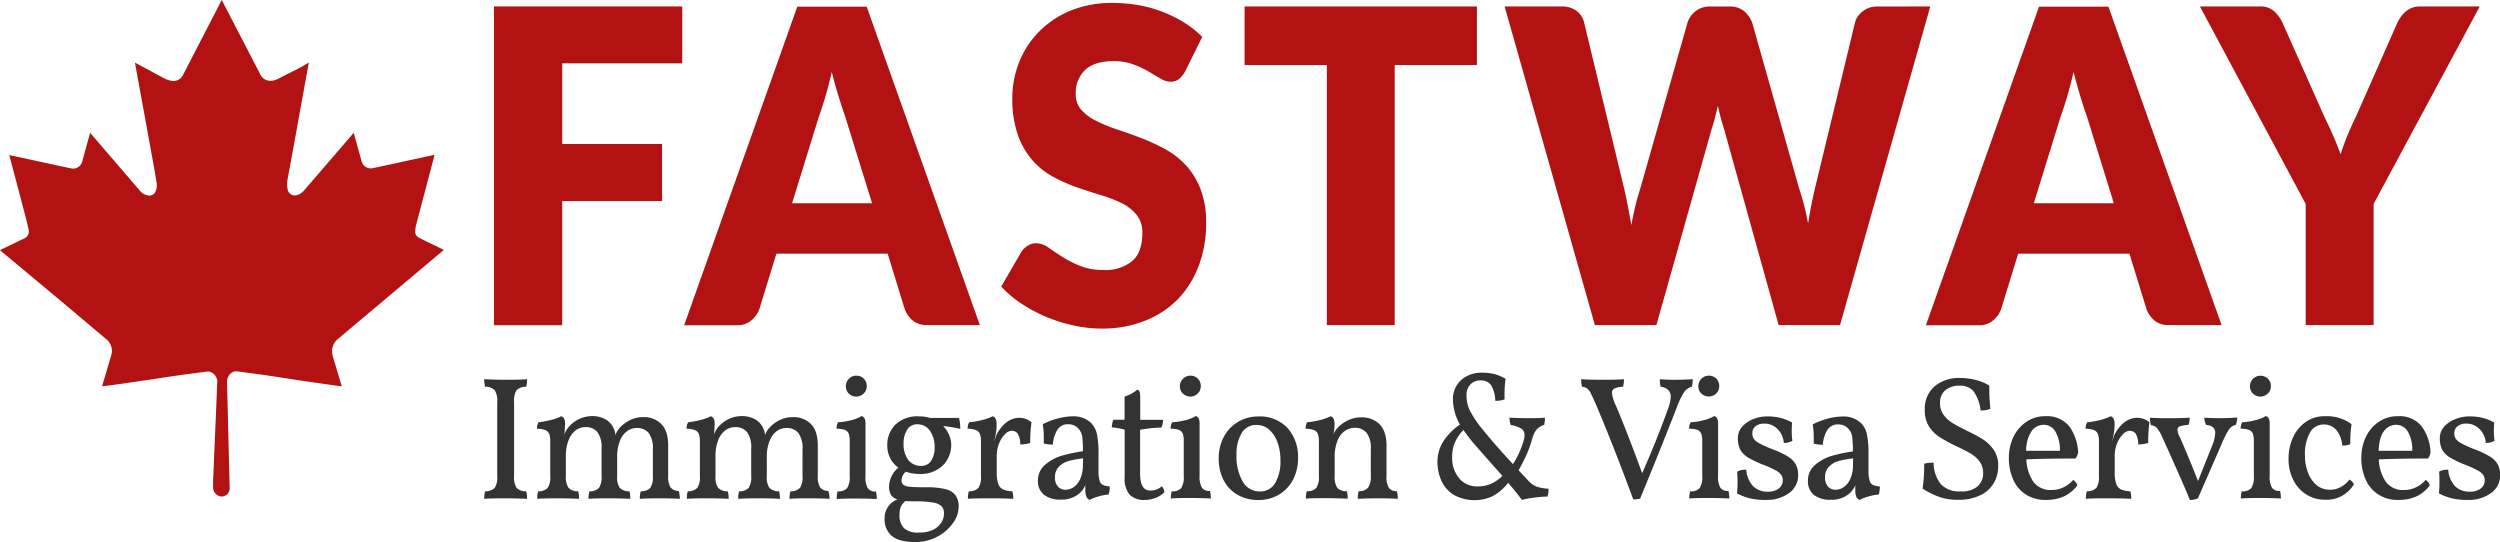 <svg id="Layer_1" data-name="Layer 1" xmlns="http://www.w3.org/2000/svg" viewBox="0 0 584.2 126.66"><defs><style>.cls-1{fill:#b21212;}.cls-2{fill:#333;}</style></defs><g id="Color_Logo" data-name="Color Logo"><path id="Maple_Leaf" data-name="Maple Leaf" class="cls-1" d="M67,127.93h.06a1.9,1.9,0,0,0,1.82-2q-.17-6.72-.34-13.44c-.09-3.75-.17-7.5-.28-11.26a2.61,2.61,0,0,1,1.29-2.37,1.33,1.33,0,0,1,.79-.17c.54,0,1.08.1,1.62.17,2.19.3,4.38.58,6.57.9s4.65.73,7,1.07c2.66.4,5.32.77,8,1.15.49.07,1,.12,1.51.18,0-.15,0-.25-.08-.35q-1-3.36-2-6.73a3.77,3.77,0,0,1,1.16-3.93L118.69,70.5l.23-.2c-.24-.16-5.38-2.58-5.94-2.93a1.47,1.47,0,0,1-.74-1.4,7.63,7.63,0,0,1,.21-1.51c1.39-5.3,2.8-10.59,4.19-15.88,0-.13.07-.27.11-.44l-.29,0-14.07,3.05a2.22,2.22,0,0,1-2.7-1.69L98.55,45.4c-.22-.8-.45-1.61-.69-2.49l-.21.28L86.29,56.37a3.35,3.35,0,0,1-1.54,1.07,1.69,1.69,0,0,1-2.33-1.35,5.71,5.71,0,0,1,0-2.33c.55-3,1.11-6,1.66-9.06q1.53-8.46,3.07-16.92c.07-.4.14-.8.21-1.24a3.7,3.7,0,0,0-.37.2Q84.93,28,82.76,29c-.94.45-1.85,1-2.8,1.43a3.53,3.53,0,0,1-1.78.35A2.6,2.6,0,0,1,76,29.22q-4.4-8.52-8.81-17c0-.09-.1-.18-.16-.3l-.17.29L58.14,29.11a3.7,3.7,0,0,1-.31.55,2.38,2.38,0,0,1-2.41,1.14,5.21,5.21,0,0,1-1.88-.62L47.06,26.7l-.31-.16c.08.46.15.88.23,1.3q1,5.46,2,10.94t2,11c.29,1.61.57,3.21.83,4.82a3.48,3.48,0,0,1-.24,2,1.51,1.51,0,0,1-1.5,1,3,3,0,0,1-2.2-1.18L36.49,43.19a2.58,2.58,0,0,1-.21-.27c0,.15-.07.23-.09.31l-1.74,6.32a2.23,2.23,0,0,1-2.71,1.69l-13.88-3-.47-.08a3.44,3.44,0,0,0,.08.36q1.73,6.48,3.44,13c.34,1.29.67,2.58.95,3.88a1.81,1.81,0,0,1-1.12,2.28l-5.25,2.53-.28.15a2.09,2.09,0,0,1,.21.19L29,81.87l11.11,9.35A3.46,3.46,0,0,1,41.18,95c-.66,2.25-1.33,4.5-2,6.76,0,.12-.06.25-.1.4l.18,0c1.51-.2,3-.38,4.52-.6,2.29-.33,4.56-.69,6.84-1,2.09-.32,4.18-.65,6.26-.94s4-.54,6-.8a5.94,5.94,0,0,1,1.26-.09A2.57,2.57,0,0,1,66,101c-.08.78-.08,1.57-.11,2.35l-.24,5.89c-.13,2.94-.25,5.89-.38,8.84q-.12,3.06-.26,6.12c0,.48,0,1,0,1.44A2.13,2.13,0,0,0,67,127.93Z" transform="translate(-15.21 -11.9)"/><path class="cls-1" d="M146.58,26.7V45.55h23.34V58.89H146.58v29H130.64V13.41h44V26.7Z" transform="translate(-15.21 -11.9)"/><path class="cls-1" d="M244.18,87.86H231.89a5,5,0,0,1-3.32-1,6.52,6.52,0,0,1-1.93-2.68l-4-13h-26l-4,13a6.06,6.06,0,0,1-1.85,2.58,4.87,4.87,0,0,1-3.31,1.15H175.08l26.44-74.45h16.22ZM219,59.4,212.67,39q-.69-1.93-1.5-4.57t-1.59-5.7q-.71,3.12-1.5,5.78t-1.5,4.6L200.3,59.4Z" transform="translate(-15.21 -11.9)"/><path class="cls-1" d="M292.18,28.54a6.28,6.28,0,0,1-1.48,1.84,3.09,3.09,0,0,1-2,.61,4.52,4.52,0,0,1-2.32-.74l-2.81-1.66A22.62,22.62,0,0,0,280,26.93a13.35,13.35,0,0,0-4.59-.74q-4.45,0-6.64,2.07a7.35,7.35,0,0,0-2.18,5.59,5.38,5.38,0,0,0,1.32,3.73,11.32,11.32,0,0,0,3.44,2.56,34.87,34.87,0,0,0,4.88,2c1.83.6,3.69,1.27,5.6,2a47.79,47.79,0,0,1,5.6,2.58,19,19,0,0,1,4.88,3.78,17.77,17.77,0,0,1,3.44,5.59,21.42,21.42,0,0,1,1.31,8,27.84,27.84,0,0,1-1.64,9.66,22.87,22.87,0,0,1-4.75,7.84A21.93,21.93,0,0,1,283,86.76a26.62,26.62,0,0,1-10.39,1.92,30.43,30.43,0,0,1-6.49-.72,36.57,36.57,0,0,1-6.4-2,35.43,35.43,0,0,1-5.81-3.1,25.1,25.1,0,0,1-4.73-4l4.68-8.07a4.91,4.91,0,0,1,1.48-1.46,3.62,3.62,0,0,1,2-.59,5.11,5.11,0,0,1,2.84,1c.95.65,2,1.37,3.23,2.15A26.35,26.35,0,0,0,267.52,74a14.54,14.54,0,0,0,5.53,1,9.94,9.94,0,0,0,6.71-2.07q2.39-2.07,2.39-6.57a6.53,6.53,0,0,0-1.32-4.24,10.24,10.24,0,0,0-3.44-2.71,31.06,31.06,0,0,0-4.85-1.89c-1.82-.54-3.68-1.15-5.58-1.81a38.32,38.32,0,0,1-5.58-2.46,17.62,17.62,0,0,1-4.85-3.83,18.28,18.28,0,0,1-3.45-5.93,25.51,25.51,0,0,1-1.31-8.76,22.4,22.4,0,0,1,1.55-8.17,21.21,21.21,0,0,1,4.54-7.11,22.45,22.45,0,0,1,7.36-5,25.28,25.28,0,0,1,10-1.86,35.27,35.27,0,0,1,6.12.53A30.16,30.16,0,0,1,292,17.22a23.34,23.34,0,0,1,4.15,3.3Z" transform="translate(-15.21 -11.9)"/><path class="cls-1" d="M360.34,27.11H341.12V87.86H325.27V27.11H306.05V13.41h54.29Z" transform="translate(-15.21 -11.9)"/><path class="cls-1" d="M466.28,13.41,445.19,87.86H430.84L418,41.72c-.25-.71-.49-1.51-.71-2.37s-.43-1.78-.65-2.74c-.22,1-.44,1.87-.66,2.74s-.45,1.66-.7,2.37l-13,46.14H387.9L366.81,13.41h13.31a5.67,5.67,0,0,1,3.45,1,4.67,4.67,0,0,1,1.8,2.7L394.75,56c.28,1.22.56,2.56.84,4s.56,2.95.84,4.52A62.11,62.11,0,0,1,398.5,56l11.06-38.84a5.36,5.36,0,0,1,1.8-2.58,5.13,5.13,0,0,1,3.36-1.15h4.68a5,5,0,0,1,3.33,1.05,6.48,6.48,0,0,1,1.92,2.68l11,38.84a58,58,0,0,1,2.07,8.12c.25-1.53.5-3,.77-4.32s.54-2.61.82-3.8l9.38-38.84a4.85,4.85,0,0,1,1.78-2.6,5.22,5.22,0,0,1,3.37-1.13Z" transform="translate(-15.21 -11.9)"/><path class="cls-1" d="M534.35,87.86H522.07a5,5,0,0,1-3.33-1,6.41,6.41,0,0,1-1.92-2.68l-4-13h-26l-4,13a6.06,6.06,0,0,1-1.85,2.58,4.86,4.86,0,0,1-3.3,1.15H465.25l26.44-74.45h16.22ZM509.17,59.4,502.85,39q-.71-1.93-1.5-4.57t-1.6-5.7q-.71,3.12-1.5,5.78t-1.5,4.6L490.47,59.4Z" transform="translate(-15.21 -11.9)"/><path class="cls-1" d="M569.88,59.55V87.86H554V59.55L529.29,13.41h14a4.75,4.75,0,0,1,3.26,1.05,8.34,8.34,0,0,1,2,2.68l9.66,21.67q1.22,2.55,2.21,4.78c.65,1.48,1.23,2.93,1.73,4.37q.71-2.2,1.62-4.42c.61-1.49,1.32-3.06,2.13-4.73l9.56-21.67a10.33,10.33,0,0,1,.8-1.32,6,6,0,0,1,1.1-1.2,5.28,5.28,0,0,1,1.45-.87,4.82,4.82,0,0,1,1.81-.34h14.06Z" transform="translate(-15.21 -11.9)"/><path class="cls-2" d="M130.81,103.08a3,3,0,0,0-2.24-.8,5.91,5.91,0,0,1-.2-1.77c1.5.08,3.16.13,5,.13s3.32,0,5-.13a5.91,5.91,0,0,1-.2,1.77,3,3,0,0,0-2.24.8,4.52,4.52,0,0,0-.59,2.76v17.3a4.55,4.55,0,0,0,.59,2.77,3,3,0,0,0,2.24.8,5.83,5.83,0,0,1,.2,1.76c-1.64-.08-3.29-.12-5-.12-1.91,0-3.57,0-5,.12a5.83,5.83,0,0,1,.2-1.76,3,3,0,0,0,2.24-.8,4.63,4.63,0,0,0,.59-2.77v-17.3A4.59,4.59,0,0,0,130.81,103.08Z" transform="translate(-15.21 -11.9)"/><path class="cls-2" d="M174.08,128.47q-1.85-.12-4.47-.12c-1.88,0-3.51,0-4.88.12a5.47,5.47,0,0,1,.21-1.76,3,3,0,0,0,2.23-.8,4.54,4.54,0,0,0,.6-2.77v-6.23a6,6,0,0,0-1-3.87,3.52,3.52,0,0,0-2.79-1.13,3.79,3.79,0,0,0-2.18.7,5,5,0,0,0-1.7,2.25,9.85,9.85,0,0,0-.67,3.9v4.38a4.46,4.46,0,0,0,.61,2.77,3.06,3.06,0,0,0,2.26.8,6.11,6.11,0,0,1,.2,1.76c-1.39-.08-3-.12-4.88-.12s-3.4,0-4.88.12a5.47,5.47,0,0,1,.21-1.76,3,3,0,0,0,2.23-.8,4.54,4.54,0,0,0,.6-2.77v-6.43a5.91,5.91,0,0,0-1-3.88,3.49,3.49,0,0,0-2.79-1.12,3.82,3.82,0,0,0-2.17.69,5.13,5.13,0,0,0-1.7,2.26,9.79,9.79,0,0,0-.68,3.89v4.59a4.46,4.46,0,0,0,.62,2.75,3,3,0,0,0,2.25.82,5.72,5.72,0,0,1,.21,1.76c-1.4-.08-3-.12-4.88-.12s-3.57,0-4.88.12a5.47,5.47,0,0,1,.21-1.76,3,3,0,0,0,2.23-.8,4.55,4.55,0,0,0,.59-2.77V115a4.85,4.85,0,0,0-.22-1.66,1.66,1.66,0,0,0-.88-.91,5.25,5.25,0,0,0-2-.34,2.74,2.74,0,0,1,.37-1.52,19.25,19.25,0,0,0,2.79-.51,10.12,10.12,0,0,0,2.5-.89c.6.2.9.74.9,1.64,0,.66-.06,1.54-.16,2.63a6,6,0,0,1,.65-1.31,7.3,7.3,0,0,1,5.87-3,6.22,6.22,0,0,1,3.23.84,4.75,4.75,0,0,1,2,2.61,3.74,3.74,0,0,1,.17,1,5,5,0,0,1,.69-1.31,7.65,7.65,0,0,1,2.36-2,6.82,6.82,0,0,1,3.51-.9,5.66,5.66,0,0,1,4.16,1.6c1.08,1.06,1.62,2.76,1.62,5.08v7a4.85,4.85,0,0,0,.55,2.75,2.44,2.44,0,0,0,1.91.82A6.11,6.11,0,0,1,174.08,128.47Z" transform="translate(-15.21 -11.9)"/><path class="cls-2" d="M209.06,128.47q-1.84-.12-4.47-.12c-1.89,0-3.52,0-4.88.12a5.83,5.83,0,0,1,.2-1.76,3,3,0,0,0,2.24-.8,4.63,4.63,0,0,0,.59-2.77v-6.23a6,6,0,0,0-1-3.87,3.52,3.52,0,0,0-2.79-1.13,3.74,3.74,0,0,0-2.17.7,5,5,0,0,0-1.7,2.25,9.67,9.67,0,0,0-.68,3.9v4.38a4.46,4.46,0,0,0,.61,2.77,3.06,3.06,0,0,0,2.26.8,6.11,6.11,0,0,1,.2,1.76c-1.39-.08-3-.12-4.88-.12s-3.4,0-4.87.12a5.52,5.52,0,0,1,.2-1.76,3,3,0,0,0,2.24-.8,4.63,4.63,0,0,0,.59-2.77v-6.43a6,6,0,0,0-1-3.88,3.52,3.52,0,0,0-2.79-1.12,3.85,3.85,0,0,0-2.18.69,5.13,5.13,0,0,0-1.7,2.26,9.8,9.8,0,0,0-.67,3.89v4.59a4.47,4.47,0,0,0,.61,2.75,3,3,0,0,0,2.26.82,6.11,6.11,0,0,1,.2,1.76c-1.39-.08-3-.12-4.88-.12s-3.56,0-4.88.12a5.47,5.47,0,0,1,.21-1.76,3,3,0,0,0,2.23-.8,4.54,4.54,0,0,0,.6-2.77V115a4.82,4.82,0,0,0-.23-1.66,1.63,1.63,0,0,0-.88-.91,5.21,5.21,0,0,0-2-.34,2.82,2.82,0,0,1,.37-1.52,19.25,19.25,0,0,0,2.79-.51,10,10,0,0,0,2.5-.89c.6.2.9.74.9,1.64,0,.66-.05,1.54-.16,2.63a7.15,7.15,0,0,1,.65-1.31,7.3,7.3,0,0,1,5.87-3,6.25,6.25,0,0,1,3.24.84,4.75,4.75,0,0,1,2,2.61,4.11,4.11,0,0,1,.16,1,4.77,4.77,0,0,1,.7-1.31,7.49,7.49,0,0,1,2.35-2,6.84,6.84,0,0,1,3.51-.9,5.66,5.66,0,0,1,4.16,1.6c1.08,1.06,1.62,2.76,1.62,5.08v7a4.94,4.94,0,0,0,.55,2.75,2.44,2.44,0,0,0,1.91.82A5.72,5.72,0,0,1,209.06,128.47Z" transform="translate(-15.21 -11.9)"/><path class="cls-2" d="M210.94,126.71a2.72,2.72,0,0,0,2.24-.76,4.82,4.82,0,0,0,.59-2.81V115a5.74,5.74,0,0,0-.2-1.68,1.58,1.58,0,0,0-.87-.93,5,5,0,0,0-2-.3,2.83,2.83,0,0,1,.36-1.52,13.59,13.59,0,0,0,2.92-.45,8.2,8.2,0,0,0,2.58-1c.6.2.9.74.9,1.64v12.3A5.27,5.27,0,0,0,218,126a2.15,2.15,0,0,0,1.89.76,6.27,6.27,0,0,1,.2,1.76c-1.42-.08-3-.12-4.63-.12s-3.35,0-4.71.12A6,6,0,0,1,210.94,126.71Zm2.63-22.83a2.3,2.3,0,0,1-.7-1.69,2.41,2.41,0,0,1,.72-1.78,2.3,2.3,0,0,1,1.7-.72,2.34,2.34,0,0,1,1.78.7,2.48,2.48,0,0,1,.68,1.8,2.26,2.26,0,0,1-.72,1.66,2.37,2.37,0,0,1-1.74.72A2.33,2.33,0,0,1,213.57,103.88Z" transform="translate(-15.21 -11.9)"/><path class="cls-2" d="M236.2,126.22a4.13,4.13,0,0,1,2.31,1.43,4.45,4.45,0,0,1,.72,2.67,6.65,6.65,0,0,1-1.33,3.81,10.13,10.13,0,0,1-3.67,3.18,10.83,10.83,0,0,1-5.17,1.25q-3.69,0-5.41-1.39a5,5,0,0,1-1.72-4.14,4.62,4.62,0,0,1,3-4.43,2.69,2.69,0,0,1-1.53-1.09,3.76,3.76,0,0,1-.43-2,6,6,0,0,1,2.17-4.34,6,6,0,0,1-1.91-2.2,6.54,6.54,0,0,1-.68-3,6.64,6.64,0,0,1,1.93-4.88A7.4,7.4,0,0,1,230,109.2a8.38,8.38,0,0,1,2.59.37h6.72a9.42,9.42,0,0,1,.29,2.55,30,30,0,0,0-4-.66,6.37,6.37,0,0,1,1.42,2.13,6,6,0,0,1,.47,2.17,6.68,6.68,0,0,1-2,4.95,7.44,7.44,0,0,1-5.45,1.94,8.92,8.92,0,0,1-3.16-.53,2.88,2.88,0,0,0-1,1.93,1.39,1.39,0,0,0,.4,1.12,3.14,3.14,0,0,0,1.6.48c.8.08,2.11.12,3.94.12A16.92,16.92,0,0,1,236.2,126.22Zm-3.1,9.55a4.73,4.73,0,0,0,2-1.64,3.81,3.81,0,0,0,.7-2.21,2.43,2.43,0,0,0-.54-1.7,3.52,3.52,0,0,0-2-.88,22.75,22.75,0,0,0-4.25-.29c-.65,0-1.39,0-2.21-.08a3.74,3.74,0,0,0-1.09,1.39,4.79,4.79,0,0,0-.3,1.81,4.24,4.24,0,0,0,1.06,3.17,4.92,4.92,0,0,0,3.53,1A7.22,7.22,0,0,0,233.1,135.77Zm-5.92-23.43a5.71,5.71,0,0,0-.82,3.14,6.13,6.13,0,0,0,1.1,3.91,3.74,3.74,0,0,0,3.08,1.38,2.64,2.64,0,0,0,2.23-1.15,5.43,5.43,0,0,0,.84-3.24,6.42,6.42,0,0,0-1.08-3.79,3.45,3.45,0,0,0-3-1.54A2.64,2.64,0,0,0,227.18,112.34Z" transform="translate(-15.21 -11.9)"/><path class="cls-2" d="M256.25,110.56a32,32,0,0,0-.29,4.84,7.54,7.54,0,0,1-2.34.36,4.75,4.75,0,0,0-.59-2.52,1.68,1.68,0,0,0-1.42-.67,2.31,2.31,0,0,0-1.56.8,6.37,6.37,0,0,0-1.37,2.15,7.48,7.48,0,0,0-.55,2.87v3.93a7.46,7.46,0,0,0,.37,2.69,2.22,2.22,0,0,0,1.12,1.27,6.2,6.2,0,0,0,2.16.43,5.83,5.83,0,0,1,.2,1.76q-1.89-.12-5.16-.12c-2.55,0-4.35,0-5.42.12a5.47,5.47,0,0,1,.21-1.76,3,3,0,0,0,2.23-.8,4.54,4.54,0,0,0,.6-2.77V115a4.82,4.82,0,0,0-.23-1.66,1.63,1.63,0,0,0-.88-.91,5.21,5.21,0,0,0-2-.34,2.82,2.82,0,0,1,.37-1.52,17.31,17.31,0,0,0,2.91-.49,12.25,12.25,0,0,0,2.59-.91c.6.2.9.8.9,1.81a12.54,12.54,0,0,1-.25,2.6c-.16.81-.26,1.28-.29,1.42q.09-.25.33-1a4.59,4.59,0,0,1,.54-1.15q2.08-3.31,5-3.32A4.5,4.5,0,0,1,256.25,110.56Z" transform="translate(-15.21 -11.9)"/><path class="cls-2" d="M272.17,124.27a1.48,1.48,0,0,0,.72.92,4,4,0,0,0,1.64.37,6,6,0,0,1-.24,1.89,11.88,11.88,0,0,0-2.28.43,10.88,10.88,0,0,0-2.19.84,1.38,1.38,0,0,1-.74-.76,4.15,4.15,0,0,1-.25-1.66c0-.46,0-.82,0-1.06a5.14,5.14,0,0,1-1.43,2,6.41,6.41,0,0,1-4.35,1.4,5.9,5.9,0,0,1-3.91-1.15,3.92,3.92,0,0,1-1.38-3.2,4.76,4.76,0,0,1,1.77-3.87,10.62,10.62,0,0,1,3.93-2.07,36.83,36.83,0,0,1,4.8-1,25.92,25.92,0,0,0-.16-3.46,3.52,3.52,0,0,0-.7-1.62,3.11,3.11,0,0,0-2.54-1.23,2.86,2.86,0,0,0-2.69,1.52,7.25,7.25,0,0,0-.92,3.24,8.81,8.81,0,0,1-1.19-.09,3.67,3.67,0,0,1-.94-.2c0-.27,0-.74,0-1.4a15.92,15.92,0,0,0-.25-3.07,16.23,16.23,0,0,1,3.53-1.35,13.61,13.61,0,0,1,3.44-.5,5.88,5.88,0,0,1,4.35,1.56,5.34,5.34,0,0,1,1.35,2.61,20.94,20.94,0,0,1,.37,4.49v4.51A7.47,7.47,0,0,0,272.17,124.27ZM268.3,119a26.6,26.6,0,0,0-3.28.6,5.1,5.1,0,0,0-2.28,1.27,3.39,3.39,0,0,0-1,2.56,3.06,3.06,0,0,0,.7,2.18,2.31,2.31,0,0,0,1.76.73,3.4,3.4,0,0,0,1.91-.61,4.57,4.57,0,0,0,1.53-1.93,7.58,7.58,0,0,0,.62-3.24Z" transform="translate(-15.21 -11.9)"/><path class="cls-2" d="M279.16,127.47a5.89,5.89,0,0,1-1.14-4V112.32a12.27,12.27,0,0,0-3-.53,4.69,4.69,0,0,1,.37-1.81H278v-5.41a8.35,8.35,0,0,0,3-1.64,1,1,0,0,1,.53.56,6,6,0,0,1,.13,1.57V110H287a5.09,5.09,0,0,1-.37,1.81,30.56,30.56,0,0,0-5,.53v10.25c0,2.62.79,3.94,2.37,3.94a4.09,4.09,0,0,0,1.46-.25,4.67,4.67,0,0,0,1.25-.74,2.44,2.44,0,0,1,.61,1.36,5.36,5.36,0,0,1-2,1.31,7.11,7.11,0,0,1-2.61.53A4.7,4.7,0,0,1,279.16,127.47Z" transform="translate(-15.21 -11.9)"/><path class="cls-2" d="M289,126.71a2.71,2.71,0,0,0,2.24-.76,4.74,4.74,0,0,0,.59-2.81V115a5.42,5.42,0,0,0-.2-1.68,1.6,1.6,0,0,0-.86-.93,5.11,5.11,0,0,0-2-.3,2.74,2.74,0,0,1,.37-1.52,13.6,13.6,0,0,0,2.91-.45,8,8,0,0,0,2.58-1c.6.2.9.74.9,1.64v12.3a5.15,5.15,0,0,0,.54,2.81,2.12,2.12,0,0,0,1.88.76,6.23,6.23,0,0,1,.21,1.76c-1.42-.08-3-.12-4.64-.12s-3.34,0-4.71.12A6.4,6.4,0,0,1,289,126.71Zm2.63-22.83a2.3,2.3,0,0,1-.7-1.69,2.41,2.41,0,0,1,.72-1.78,2.31,2.31,0,0,1,1.7-.72,2.34,2.34,0,0,1,1.78.7,2.44,2.44,0,0,1,.68,1.8,2.26,2.26,0,0,1-.72,1.66,2.37,2.37,0,0,1-1.74.72A2.34,2.34,0,0,1,291.67,103.88Z" transform="translate(-15.21 -11.9)"/><path class="cls-2" d="M304.38,127.51a8.17,8.17,0,0,1-3.24-3.42A11,11,0,0,1,300,119a10.47,10.47,0,0,1,1.19-5,8.77,8.77,0,0,1,3.3-3.5,9.07,9.07,0,0,1,4.78-1.28,8.79,8.79,0,0,1,6.78,2.67,10,10,0,0,1,2.48,7.09,10.62,10.62,0,0,1-1.16,5,8.82,8.82,0,0,1-3.28,3.49,9.16,9.16,0,0,1-4.82,1.27A9.52,9.52,0,0,1,304.38,127.51Zm8.81-2.73a10,10,0,0,0,1.23-5.33,11.68,11.68,0,0,0-.75-4.34,7.05,7.05,0,0,0-2-2.91,4.33,4.33,0,0,0-2.79-1,3.92,3.92,0,0,0-3.51,1.89,9.3,9.3,0,0,0-1.21,5,11.84,11.84,0,0,0,1.46,6.38,4.53,4.53,0,0,0,4,2.27A4,4,0,0,0,313.19,124.78Z" transform="translate(-15.21 -11.9)"/><path class="cls-2" d="M341.85,128.47q-1.75-.12-4.47-.12c-1.12,0-2.47,0-4.06.08a5.74,5.74,0,0,1-.82,0,5.47,5.47,0,0,1,.21-1.76,2.68,2.68,0,0,0,2.17-.78,4.42,4.42,0,0,0,.66-2.79v-6.23a5.83,5.83,0,0,0-1-3.85,3.51,3.51,0,0,0-2.8-1.15,4,4,0,0,0-2.22.7,4.89,4.89,0,0,0-1.74,2.25,9.84,9.84,0,0,0-.68,3.9v4.38a4.63,4.63,0,0,0,.62,2.81,2.71,2.71,0,0,0,2.21.76,5.72,5.72,0,0,1,.21,1.76c-2.3-.08-3.93-.12-4.88-.12-2.08,0-3.71,0-4.88.12a5.83,5.83,0,0,1,.2-1.76,2.72,2.72,0,0,0,2.22-.76,4.64,4.64,0,0,0,.61-2.81V115a4.85,4.85,0,0,0-.22-1.66,1.66,1.66,0,0,0-.88-.91,5.25,5.25,0,0,0-2-.34,2.74,2.74,0,0,1,.37-1.52,17.64,17.64,0,0,0,2.91-.49,12.34,12.34,0,0,0,2.58-.91c.6.2.9.8.9,1.81a9.74,9.74,0,0,1-.28,2.42c.05-.08.12-.23.22-.43a4.07,4.07,0,0,1,.39-.64,7.49,7.49,0,0,1,2.4-2,7,7,0,0,1,3.55-.9,5.77,5.77,0,0,1,4.22,1.6c1.09,1.06,1.64,2.76,1.64,5.08v7a4.93,4.93,0,0,0,.57,2.81,2.16,2.16,0,0,0,1.85.76A6.11,6.11,0,0,1,341.85,128.47Z" transform="translate(-15.21 -11.9)"/><path class="cls-2" d="M374.26,125.6a9.87,9.87,0,0,0,2.81.5,5.48,5.48,0,0,1-.25,1.84,24.18,24.18,0,0,0-3.09.25,19.9,19.9,0,0,0-2.89.53c-.88-1.2-1.94-2.54-3.2-4a11.51,11.51,0,0,1-3.59,3.1,10,10,0,0,1-9.2-.33,7.53,7.53,0,0,1-2.85-3.32,10.71,10.71,0,0,1-.88-4.33,8.83,8.83,0,0,1,1.43-4.9,13.91,13.91,0,0,1,3.82-3.83,12.22,12.22,0,0,1-1.64-6,6,6,0,0,1,.79-3,6,6,0,0,1,2.34-2.25,7.18,7.18,0,0,1,3.59-.87,12,12,0,0,1,3,.33,10.06,10.06,0,0,1,2.59,1.11,22.54,22.54,0,0,0-.25,3.53c0,.57,0,1,0,1.27a5.57,5.57,0,0,1-2.17.32,7.11,7.11,0,0,0-1-3.67,2.88,2.88,0,0,0-2.48-1.08,3.07,3.07,0,0,0-2.33.94,3.55,3.55,0,0,0-.91,2.58,8.18,8.18,0,0,0,.78,3.51,25.29,25.29,0,0,0,3.08,4.53q2.74,3.41,7,8a21.27,21.27,0,0,0,2.54-5.66,3.77,3.77,0,0,0,.16-1.11,1.76,1.76,0,0,0-.73-1.52,6.7,6.7,0,0,0-2.51-.86,6,6,0,0,1-.28-1.72c1.15.08,2.54.12,4.18.12,1.8,0,3.17,0,4.1-.12a7.13,7.13,0,0,1-.16,1.68,4.2,4.2,0,0,0-1.83,1.17,6.06,6.06,0,0,0-1,2.19A27.55,27.55,0,0,1,372,118a40.23,40.23,0,0,1-1.93,3.79l2.26,2.42A5.38,5.38,0,0,0,374.26,125.6ZM363.52,125a9.24,9.24,0,0,0,2.77-1.89l-2.91-3.28-3.61-4.1a41.11,41.11,0,0,1-2.58-3.36,10,10,0,0,0-1.93,2.79,8.07,8.07,0,0,0-.7,3.44,7.34,7.34,0,0,0,1.68,5.13,5.43,5.43,0,0,0,4.18,1.84A8,8,0,0,0,363.52,125Z" transform="translate(-15.21 -11.9)"/><path class="cls-2" d="M410.77,100.51a7.31,7.31,0,0,1-.2,1.77,3.06,3.06,0,0,0-1.91,1.39,19.93,19.93,0,0,0-1.62,3.44q-4.07,10.42-8.57,21.32a7,7,0,0,1-1.6.17q-4.75-12.84-8.48-21.61c-.63-1.48-1.1-2.51-1.4-3.09a3.42,3.42,0,0,0-.88-1.21,2.34,2.34,0,0,0-1.21-.41,7.16,7.16,0,0,1-.2-1.77c1.06.08,2.72.13,5,.13,1.75,0,3.4,0,5-.13a8.18,8.18,0,0,1-.21,1.77,5.17,5.17,0,0,0-2,.39,1.11,1.11,0,0,0-.59,1.08,9,9,0,0,0,.94,3q2.79,6.6,6.11,15.74,3.57-8.11,6.11-15.25a8.69,8.69,0,0,0,.57-2.71A2.17,2.17,0,0,0,405,103a2.8,2.8,0,0,0-1.72-.71,6.82,6.82,0,0,1-.21-1.77c1.21.08,2.37.13,3.49.13C408.2,100.64,409.6,100.59,410.77,100.51Z" transform="translate(-15.21 -11.9)"/><path class="cls-2" d="M410.16,126.71a2.68,2.68,0,0,0,2.23-.76,4.73,4.73,0,0,0,.6-2.81V115a5.38,5.38,0,0,0-.21-1.68,1.57,1.57,0,0,0-.86-.93,5.11,5.11,0,0,0-2-.3,2.74,2.74,0,0,1,.37-1.52,13.6,13.6,0,0,0,2.91-.45,8,8,0,0,0,2.58-1c.61.2.91.74.91,1.64v12.3a5.17,5.17,0,0,0,.53,2.81,2.13,2.13,0,0,0,1.89.76,6.66,6.66,0,0,1,.2,1.76c-1.42-.08-3-.12-4.63-.12s-3.35,0-4.72.12A6,6,0,0,1,410.16,126.71Zm2.62-22.83a2.33,2.33,0,0,1-.7-1.69,2.41,2.41,0,0,1,.72-1.78,2.33,2.33,0,0,1,1.7-.72,2.37,2.37,0,0,1,1.79.7,2.48,2.48,0,0,1,.67,1.8,2.29,2.29,0,0,1-.71,1.66,2.49,2.49,0,0,1-3.47,0Z" transform="translate(-15.21 -11.9)"/><path class="cls-2" d="M432.05,115.4a5,5,0,0,0-1.39-3.16,4.22,4.22,0,0,0-3.2-1.35,3.11,3.11,0,0,0-2,.61,2,2,0,0,0-.76,1.64,2.33,2.33,0,0,0,.33,1.29,3.84,3.84,0,0,0,1.35,1.09,29.19,29.19,0,0,0,3.2,1.43,20,20,0,0,1,3.51,1.68,5.22,5.22,0,0,1,1.78,1.83,5.32,5.32,0,0,1,.53,2.48,5,5,0,0,1-2.13,4.18,8.67,8.67,0,0,1-5.37,1.6,15.65,15.65,0,0,1-3.79-.37,14,14,0,0,1-3-1.15,22.68,22.68,0,0,0,.13-2.74q0-1.11-.09-2.34a3.78,3.78,0,0,1,2.14-.45,6.18,6.18,0,0,0,1.58,3.83,4.62,4.62,0,0,0,3.42,1.29,4.1,4.1,0,0,0,2.58-.73,2.3,2.3,0,0,0,.94-1.89,2.27,2.27,0,0,0-.34-1.27,3.84,3.84,0,0,0-1.29-1.07,25.31,25.31,0,0,0-2.79-1.27,24.73,24.73,0,0,1-3.65-1.72,5.07,5.07,0,0,1-1.85-1.83,5.55,5.55,0,0,1-.57-2.68,3.93,3.93,0,0,1,1.07-2.79A6.77,6.77,0,0,1,425,109.8a8.76,8.76,0,0,1,3.08-.6,13.31,13.31,0,0,1,3.19.35,11.39,11.39,0,0,1,2.71,1.09c-.06.82-.08,1.46-.08,1.93a14.78,14.78,0,0,0,.16,2.33A3.77,3.77,0,0,1,432.05,115.4Z" transform="translate(-15.21 -11.9)"/><path class="cls-2" d="M452.12,124.27a1.41,1.41,0,0,0,.72.92,4,4,0,0,0,1.64.37,5.64,5.64,0,0,1-.25,1.89,11.93,11.93,0,0,0-2.27.43,11,11,0,0,0-2.2.84A1.41,1.41,0,0,1,449,128a4.37,4.37,0,0,1-.24-1.66,9.57,9.57,0,0,1,0-1.06,5.27,5.27,0,0,1-1.44,2,6.36,6.36,0,0,1-4.34,1.4,5.93,5.93,0,0,1-3.92-1.15,4,4,0,0,1-1.37-3.2,4.78,4.78,0,0,1,1.76-3.87,10.74,10.74,0,0,1,3.94-2.07,36.83,36.83,0,0,1,4.8-1,23.84,23.84,0,0,0-.17-3.46,3.42,3.42,0,0,0-.7-1.62,3.09,3.09,0,0,0-2.54-1.23,2.84,2.84,0,0,0-2.68,1.52,7.39,7.39,0,0,0-.93,3.24,8.93,8.93,0,0,1-1.19-.09,3.78,3.78,0,0,1-.94-.2c0-.27,0-.74,0-1.4a16.84,16.84,0,0,0-.24-3.07,16.35,16.35,0,0,1,3.52-1.35,13.74,13.74,0,0,1,3.45-.5,5.86,5.86,0,0,1,4.34,1.56,5.27,5.27,0,0,1,1.36,2.61,21.61,21.61,0,0,1,.37,4.49v4.51A7.47,7.47,0,0,0,452.12,124.27ZM448.25,119a26.81,26.81,0,0,0-3.29.6,5.07,5.07,0,0,0-2.27,1.27,3.39,3.39,0,0,0-1,2.56,3.1,3.1,0,0,0,.69,2.18,2.35,2.35,0,0,0,1.77.73,3.37,3.37,0,0,0,1.9-.61,4.51,4.51,0,0,0,1.54-1.93,7.58,7.58,0,0,0,.62-3.24Z" transform="translate(-15.21 -11.9)"/><path class="cls-2" d="M468.54,128.08a19.52,19.52,0,0,1-4.06-2,37.31,37.31,0,0,0,.37-5.83,9.06,9.06,0,0,1,2.21-.24,8.1,8.1,0,0,0,1.66,5,5.85,5.85,0,0,0,4.66,1.72,5.72,5.72,0,0,0,3.95-1.17,4,4,0,0,0,1.3-3.09,4.47,4.47,0,0,0-.82-2.71,7,7,0,0,0-2-1.82,34.79,34.79,0,0,0-3.32-1.7,40,40,0,0,1-3.94-2.14A8.41,8.41,0,0,1,466,111.6a7,7,0,0,1-1-3.95,6.88,6.88,0,0,1,2.22-5.42,8.73,8.73,0,0,1,6-2,14.44,14.44,0,0,1,3.86.51,10.05,10.05,0,0,1,3,1.29,41.64,41.64,0,0,0,.25,5.41,6.05,6.05,0,0,1-2.3.37,9.1,9.1,0,0,0-1.72-4.57,4.08,4.08,0,0,0-3.12-1.21,5,5,0,0,0-3.4,1.07,3.73,3.73,0,0,0-1.23,3,4.53,4.53,0,0,0,.84,2.75,7.08,7.08,0,0,0,2.05,1.88c.81.49,1.92,1.1,3.34,1.81a33.89,33.89,0,0,1,3.88,2.09,8.8,8.8,0,0,1,2.48,2.46,6.52,6.52,0,0,1,1,3.73,7.79,7.79,0,0,1-1,3.91,7.22,7.22,0,0,1-3.12,2.87,11.28,11.28,0,0,1-5.23,1.09A13.15,13.15,0,0,1,468.54,128.08Z" transform="translate(-15.21 -11.9)"/><path class="cls-2" d="M500.29,124.62a1.32,1.32,0,0,1,.35.7,8.35,8.35,0,0,1-3.18,2.6,10,10,0,0,1-4.12.8,8.46,8.46,0,0,1-4.77-1.29,7.94,7.94,0,0,1-2.93-3.51,12,12,0,0,1-1-5,11.28,11.28,0,0,1,1.05-4.88,8.86,8.86,0,0,1,3-3.54,7.66,7.66,0,0,1,4.47-1.34,6.66,6.66,0,0,1,5.56,2.32,11.13,11.13,0,0,1,2.11,6.17,3.32,3.32,0,0,1-.62,1.4c-4.81,0-8.64.06-11.48.2a10.06,10.06,0,0,0,1.58,5.15,5,5,0,0,0,4.37,2,6.26,6.26,0,0,0,2.7-.61,6.87,6.87,0,0,0,2.3-1.76A2.54,2.54,0,0,1,500.29,124.62ZM490,112.57a8.1,8.1,0,0,0-1.31,4.67h7.87a8.47,8.47,0,0,0-1-4.41,3.11,3.11,0,0,0-2.77-1.66A3.51,3.51,0,0,0,490,112.57Z" transform="translate(-15.21 -11.9)"/><path class="cls-2" d="M517.49,110.56a33.61,33.61,0,0,0-.28,4.84,7.54,7.54,0,0,1-2.34.36,4.85,4.85,0,0,0-.59-2.52,1.7,1.7,0,0,0-1.42-.67,2.31,2.31,0,0,0-1.56.8,6.37,6.37,0,0,0-1.37,2.15,7.48,7.48,0,0,0-.55,2.87v3.93a7.46,7.46,0,0,0,.37,2.69,2.22,2.22,0,0,0,1.12,1.27,6.19,6.19,0,0,0,2.15.43,5.47,5.47,0,0,1,.21,1.76c-1.26-.08-3-.12-5.17-.12-2.54,0-4.34,0-5.41.12a5.47,5.47,0,0,1,.21-1.76,3,3,0,0,0,2.23-.8,4.54,4.54,0,0,0,.6-2.77V115a4.82,4.82,0,0,0-.23-1.66,1.63,1.63,0,0,0-.88-.91,5.21,5.21,0,0,0-2-.34,2.74,2.74,0,0,1,.37-1.52,17.31,17.31,0,0,0,2.91-.49,12.34,12.34,0,0,0,2.58-.91c.6.2.91.8.91,1.81a13.26,13.26,0,0,1-.25,2.6c-.16.81-.26,1.28-.29,1.42l.33-1a4.61,4.61,0,0,1,.53-1.15c1.4-2.21,3.05-3.32,5-3.32A4.47,4.47,0,0,1,517.49,110.56Z" transform="translate(-15.21 -11.9)"/><path class="cls-2" d="M538,109.45a4,4,0,0,1-.36,1.76,2.53,2.53,0,0,0-1.6,1.09,22.58,22.58,0,0,0-1.69,3.38l-5.53,12.67a4.16,4.16,0,0,1-1.89.37c-.46-1.2-1.47-3.54-3-7s-2.73-6.11-3.55-7.91a8.68,8.68,0,0,0-1.23-2,2.08,2.08,0,0,0-1.31-.54,7.34,7.34,0,0,1-.18-.86,6.17,6.17,0,0,1-.06-.9c1.14.08,2.58.12,4.3.12q3.08,0,5-.12a5.28,5.28,0,0,1-.28,1.68,6.78,6.78,0,0,0-2,.33.85.85,0,0,0-.58.82,4.07,4.07,0,0,0,.54,1.68q.78,1.73,2.05,4.8t2.21,5.49l3.28-8.2a9.15,9.15,0,0,0,.74-3,1.71,1.71,0,0,0-.51-1.35,2.71,2.71,0,0,0-1.58-.54,3.51,3.51,0,0,1-.45-1.72c1.06.08,2.34.12,3.81.12S537.05,109.53,538,109.45Z" transform="translate(-15.21 -11.9)"/><path class="cls-2" d="M539.06,126.71a2.68,2.68,0,0,0,2.23-.76,4.73,4.73,0,0,0,.6-2.81V115a5.38,5.38,0,0,0-.21-1.68,1.54,1.54,0,0,0-.86-.93,5.11,5.11,0,0,0-2-.3,2.82,2.82,0,0,1,.37-1.52,13.51,13.51,0,0,0,2.91-.45,8.18,8.18,0,0,0,2.59-1c.6.2.9.74.9,1.64v12.3a5.17,5.17,0,0,0,.53,2.81,2.14,2.14,0,0,0,1.89.76,6.66,6.66,0,0,1,.2,1.76c-1.42-.08-3-.12-4.63-.12s-3.35,0-4.72.12A6,6,0,0,1,539.06,126.71Zm2.62-22.83a2.33,2.33,0,0,1-.69-1.69,2.4,2.4,0,0,1,.71-1.78,2.5,2.5,0,0,1,3.49,0,2.48,2.48,0,0,1,.68,1.8,2.3,2.3,0,0,1-.72,1.66,2.49,2.49,0,0,1-3.47,0Z" transform="translate(-15.21 -11.9)"/><path class="cls-2" d="M554.41,127.61a8.35,8.35,0,0,1-3.17-3.3A10.61,10.61,0,0,1,550,119a11.62,11.62,0,0,1,1-4.79,8.93,8.93,0,0,1,2.93-3.65,7.64,7.64,0,0,1,4.59-1.4,9.74,9.74,0,0,1,6.2,1.85,30.15,30.15,0,0,0-.29,4.67,4.15,4.15,0,0,1-1.89.33,6.32,6.32,0,0,0-1.39-3.63,3.78,3.78,0,0,0-2.95-1.29A3.61,3.61,0,0,0,555,113a10.34,10.34,0,0,0-1.17,5.39,10.73,10.73,0,0,0,.7,3.91,7,7,0,0,0,2,2.94,4.74,4.74,0,0,0,3.15,1.1,5.23,5.23,0,0,0,2.48-.61,6.49,6.49,0,0,0,2.07-1.76,2.08,2.08,0,0,1,.62.47,1.81,1.81,0,0,1,.41.67,7.45,7.45,0,0,1-6.73,3.57A8.19,8.19,0,0,1,554.41,127.61Z" transform="translate(-15.21 -11.9)"/><path class="cls-2" d="M582.66,124.62a1.4,1.4,0,0,1,.35.7,8.35,8.35,0,0,1-3.18,2.6,10,10,0,0,1-4.12.8,8.43,8.43,0,0,1-4.77-1.29,8,8,0,0,1-2.94-3.51,12.16,12.16,0,0,1-1-5,11.28,11.28,0,0,1,1.05-4.88,8.71,8.71,0,0,1,3-3.54,7.64,7.64,0,0,1,4.47-1.34,6.63,6.63,0,0,1,5.55,2.32,11.05,11.05,0,0,1,2.11,6.17,3.19,3.19,0,0,1-.61,1.4c-4.81,0-8.64.06-11.48.2a10.06,10.06,0,0,0,1.58,5.15,4.93,4.93,0,0,0,4.36,2,6.3,6.3,0,0,0,2.71-.61,6.87,6.87,0,0,0,2.3-1.76A2.54,2.54,0,0,1,582.66,124.62Zm-10.31-12.05c-.77.93-1.2,2.48-1.31,4.67h7.87a8.47,8.47,0,0,0-1-4.41,3.12,3.12,0,0,0-2.77-1.66A3.5,3.5,0,0,0,572.35,112.57Z" transform="translate(-15.21 -11.9)"/><path class="cls-2" d="M596.09,115.4a5,5,0,0,0-1.39-3.16,4.22,4.22,0,0,0-3.2-1.35,3.11,3.11,0,0,0-2,.61,2,2,0,0,0-.76,1.64,2.33,2.33,0,0,0,.33,1.29,3.84,3.84,0,0,0,1.35,1.09,28.32,28.32,0,0,0,3.2,1.43,19.55,19.55,0,0,1,3.5,1.68,5.17,5.17,0,0,1,1.79,1.83,5.32,5.32,0,0,1,.53,2.48,5,5,0,0,1-2.13,4.18,8.67,8.67,0,0,1-5.37,1.6,15.74,15.74,0,0,1-3.8-.37,13.74,13.74,0,0,1-3-1.15,25.32,25.32,0,0,0,.12-2.74c0-.74,0-1.52-.08-2.34a3.76,3.76,0,0,1,2.14-.45,6.24,6.24,0,0,0,1.57,3.83,4.65,4.65,0,0,0,3.43,1.29,4.1,4.1,0,0,0,2.58-.73,2.3,2.3,0,0,0,.94-1.89,2.2,2.2,0,0,0-.35-1.27,3.65,3.65,0,0,0-1.29-1.07,25.89,25.89,0,0,0-2.78-1.27,24.24,24.24,0,0,1-3.65-1.72,5,5,0,0,1-1.85-1.83,5.55,5.55,0,0,1-.57-2.68,4,4,0,0,1,1.06-2.79,6.89,6.89,0,0,1,2.67-1.74,8.71,8.71,0,0,1,3.07-.6,13.33,13.33,0,0,1,3.2.35,11.39,11.39,0,0,1,2.71,1.09c-.06.82-.09,1.46-.09,1.93a14.7,14.7,0,0,0,.17,2.33A3.77,3.77,0,0,1,596.09,115.4Z" transform="translate(-15.21 -11.9)"/></g></svg>